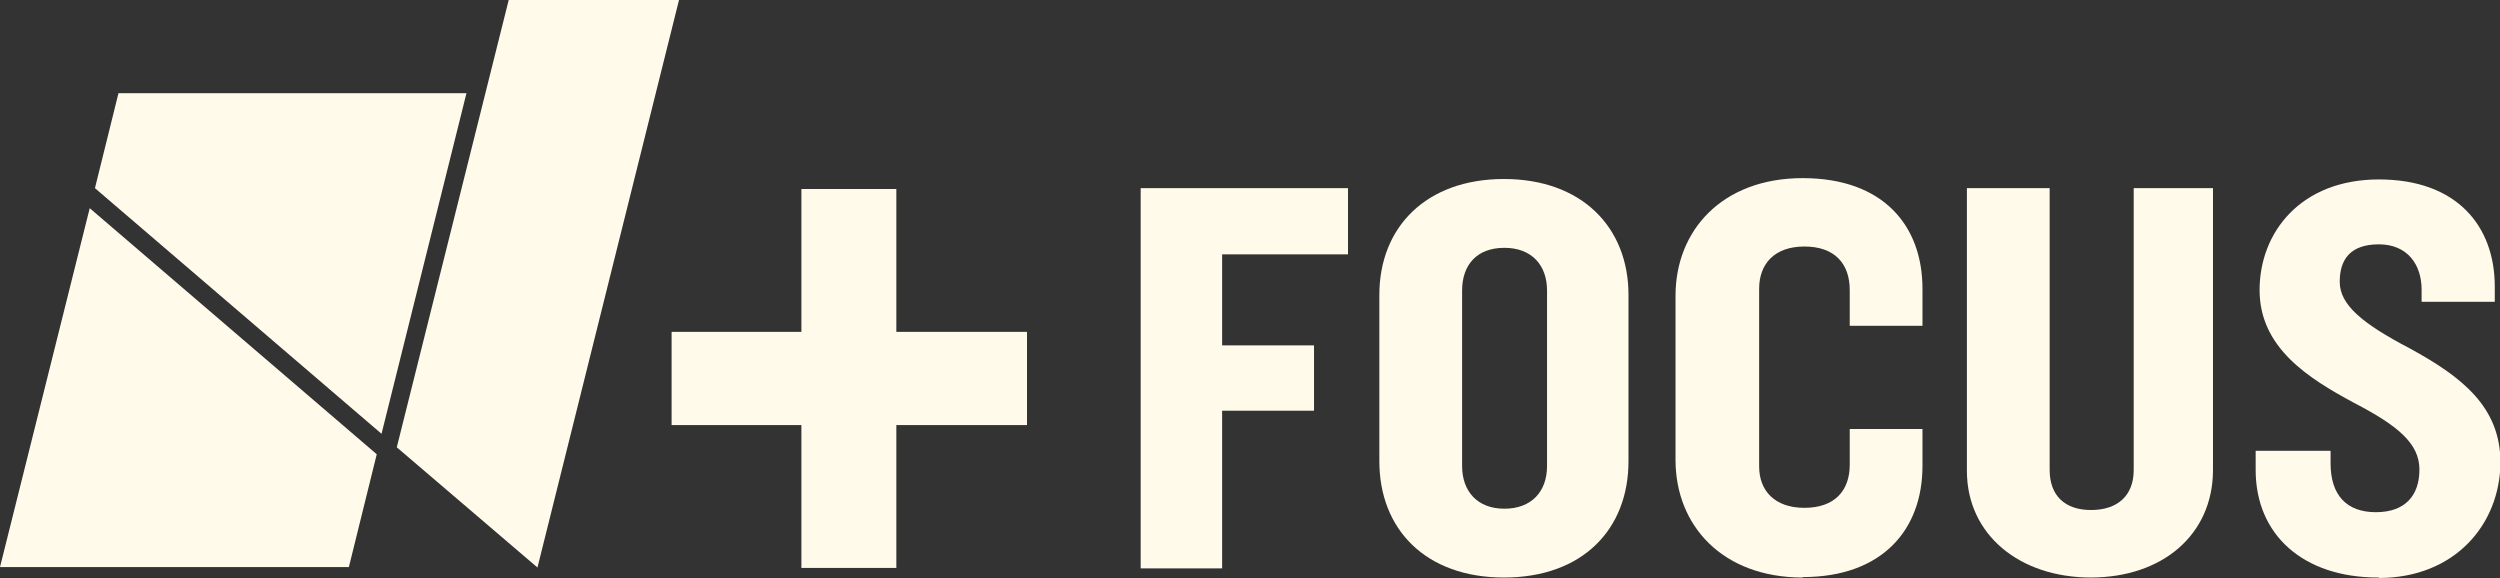 <?xml version="1.0" encoding="UTF-8"?>
<svg xmlns="http://www.w3.org/2000/svg" version="1.1" viewBox="0 0 574 132.8">
  <rect x="0" y="0" width="574" height="132.8" fill="#333333" stroke="none"/>
  <defs>
    <style>
      .cls-1 {
        fill: #fffaea;
      }
    </style>
  </defs>
  <!-- Generator: Adobe Illustrator 28.7.9, SVG Export Plug-In . SVG Version: 1.2.0 Build 218)  -->
  <g>
    <g id="Layer_2">
      <g id="Layer_1-2">
        <g id="Layer_1-2-2" data-name="Layer_1-2">
          <g>
            <path class="cls-1" d="M184,76.2v-32.8h21.8v32.8h30v21.4h-30v32.8h-21.8v-32.8h-29.8v-21.4s29.8,0,29.8,0Z"/>
            <g>
              <polygon class="cls-1" points="0 130.2 80.1 130.2 86.5 104.3 20.6 47.8 0 130.2"/>
              <polygon class="cls-1" points="21.8 43.2 87.6 99.6 107.1 21.4 27.2 21.4 21.8 43.2"/>
              <polygon class="cls-1" points="91.1 102.7 123.4 130.3 155.9 0 116.8 0 91.1 102.7"/>
            </g>
            <g>
              <path class="cls-1" d="M280.6,58.4v20.9h21.1v15h-21.1v36.2h-18.7V43.2h47.6v15.2h-29,0Z"/>
              <path class="cls-1" d="M345.3,132.6c-18,0-28.6-11.1-28.6-26.7v-38.2c0-15.5,10.7-26.6,28.6-26.6s28.6,11.1,28.6,26.6v38.2c0,15.6-10.5,26.7-28.6,26.7ZM355.2,66.7c0-5.8-3.5-9.8-9.8-9.8s-9.7,3.9-9.7,9.8v40.3c0,5.8,3.5,9.8,9.7,9.8s9.8-3.9,9.8-9.8v-40.3Z"/>
              <path class="cls-1" d="M413.9,132.6c-18.4,0-29.2-11.9-29.2-27v-37.7c0-15,10.7-27,29.2-27s27.5,10.9,27.5,25.4v8.5h-16.7v-8.2c0-6.1-3.5-10-10.4-10s-10.4,4-10.4,9.7v40.8c0,5.5,3.5,9.5,10.4,9.5s10.4-3.9,10.4-9.9v-8.2h16.7v8.5c0,14.7-9.3,25.5-27.5,25.5h0c0,0,0,0,0,0Z"/>
              <path class="cls-1" d="M480.1,132.6c-16.5,0-28.5-9.9-28.5-24.5V43.2h19v64.7c0,5.8,3.4,9.2,9.5,9.2s9.8-3.3,9.8-9.2V43.2h18.2v64.9c-.1,14.6-11.5,24.5-28.1,24.5h0Z"/>
              <path class="cls-1" d="M546,132.6c-17.2,0-28.1-9.8-28.1-24.7v-4.4h17.2v2.9c0,7.3,3.7,11.2,10.4,11.2s10-3.8,10-9.8-5-10.1-15-15.3c-10.4-5.6-21.7-12.6-21.7-25.9s9.5-25.4,27.4-25.4,26.6,10.7,26.6,24.6v3.5h-16.8v-2.8c0-5.8-3.3-10.4-9.8-10.4s-9,3.4-9,8.6,5,9.5,16.1,15.3c12.1,6.6,20.8,13.5,20.8,26.2-.1,14.2-10.5,26.5-27.9,26.5h0c0-.1,0-.1,0-.1Z"/>
            </g>
          </g>
        </g>
      </g>
    </g>
  </g>
</svg>
